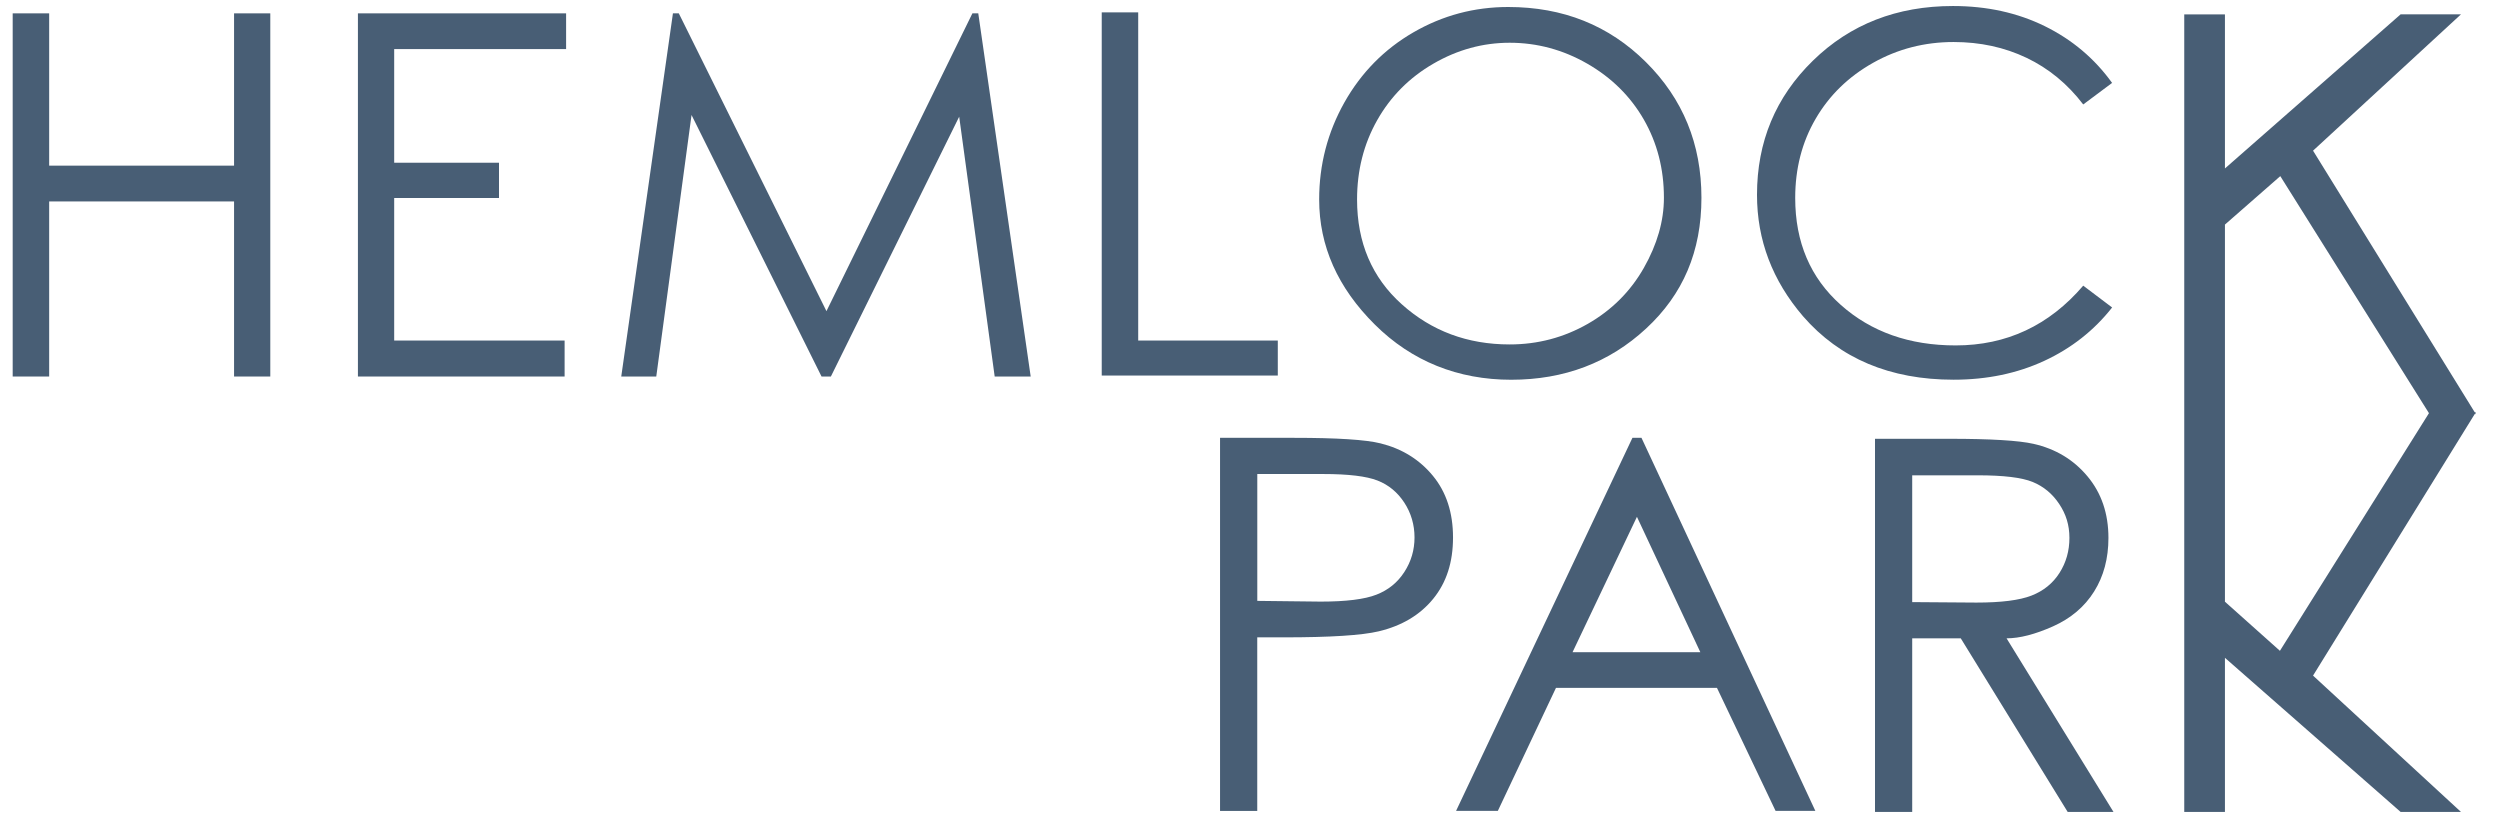 <svg width="120" height="40" viewBox="0 0 120 40" fill="none" xmlns="http://www.w3.org/2000/svg">
<path d="M0.609 0.641H2.36V7.951H11.235V0.641H12.974V18.073H11.235V9.669H2.36V18.073H0.609V0.641Z" fill="#485E75"/>
<path d="M17.182 0.641H27.173V2.356H18.921V7.811H23.952V9.504H18.921V16.346H27.101V18.073H17.18V0.641H17.182Z" fill="#485E75"/>
<path d="M29.82 18.073L32.301 0.641H32.583L39.67 14.935L46.675 0.641H46.957L49.473 18.073H47.745L46.041 5.601L39.882 18.073H39.434L33.194 5.52L31.501 18.073H29.82Z" fill="#485E75"/>
<path d="M52.883 0.594H54.634V16.346H61.334V18.026H52.883V0.594Z" fill="#485E75"/>
<path d="M72.394 0.336C75.026 0.336 77.23 1.217 79.006 2.982C80.78 4.744 81.669 6.915 81.669 9.493C81.669 12.071 80.784 14.133 79.012 15.771C77.242 17.409 75.082 18.228 72.536 18.228C69.989 18.228 67.767 17.345 65.989 15.576C64.209 13.808 63.32 11.808 63.32 9.575C63.32 7.905 63.725 6.353 64.53 4.919C65.338 3.486 66.443 2.363 67.845 1.552C69.248 0.741 70.763 0.336 72.394 0.336ZM72.464 2.052C71.18 2.052 69.958 2.386 68.802 3.056C67.647 3.725 66.748 4.631 66.104 5.771C65.46 6.911 65.139 8.18 65.139 9.575C65.139 11.645 65.853 13.322 67.285 14.605C68.715 15.889 70.441 16.533 72.462 16.533C73.81 16.533 75.059 16.203 76.213 15.545C77.364 14.886 78.261 13.991 78.905 12.858C79.547 11.726 79.868 10.604 79.868 9.491C79.868 8.112 79.547 6.863 78.905 5.742C78.261 4.622 77.356 3.727 76.189 3.056C75.022 2.386 73.779 2.052 72.464 2.052Z" fill="#485E75"/>
<path d="M101.382 3.979L99.995 5.014C99.242 4.028 98.335 3.281 97.273 2.775C96.211 2.269 95.045 2.017 93.775 2.017C92.38 2.017 91.09 2.349 89.908 3.015C88.725 3.68 87.805 4.577 87.151 5.701C86.495 6.826 86.17 8.092 86.17 9.502C86.17 11.627 86.898 13.337 88.357 14.634C89.814 15.932 91.653 16.58 93.87 16.58C96.316 16.58 98.356 15.625 99.995 13.712L101.382 14.759C100.512 15.864 99.426 16.718 98.125 17.321C96.823 17.924 95.374 18.226 93.775 18.226C90.719 18.226 88.31 17.21 86.546 15.181C85.073 13.465 84.336 11.522 84.336 9.351C84.336 6.804 85.231 4.656 87.022 2.91C88.812 1.163 91.052 0.289 93.74 0.289C95.37 0.289 96.841 0.612 98.154 1.258C99.465 1.904 100.541 2.812 101.38 3.979H101.382Z" fill="#485E75"/>
<path d="M58.564 21.016H62.127C64.179 21.016 65.56 21.105 66.268 21.282C67.299 21.539 68.136 22.058 68.78 22.84C69.424 23.622 69.745 24.609 69.745 25.799C69.745 26.99 69.43 27.963 68.795 28.741C68.163 29.517 67.291 30.038 66.181 30.303C65.368 30.497 63.85 30.593 61.628 30.593H60.348V38.925H58.562V21.018L58.564 21.016ZM60.35 22.755V28.842L63.393 28.877C64.609 28.877 65.502 28.766 66.068 28.544C66.636 28.323 67.083 27.961 67.408 27.457C67.735 26.953 67.897 26.401 67.897 25.796C67.897 25.191 67.733 24.628 67.408 24.128C67.081 23.628 66.653 23.274 66.122 23.066C65.591 22.858 64.722 22.753 63.514 22.753H60.35V22.755Z" fill="#485E75"/>
<path d="M78.791 21.016L87.137 38.923H85.228L82.415 33.019H74.686L71.896 38.923H69.891L78.357 21.016H78.791ZM78.573 24.807L75.482 31.305H81.616L78.573 24.807Z" fill="#485E75"/>
<path d="M90 21.062H93.562C95.55 21.062 96.898 21.144 97.606 21.304C98.671 21.545 99.534 22.066 100.202 22.868C100.871 23.669 101.205 24.654 101.205 25.821C101.205 26.803 100.976 27.661 100.517 28.393C100.058 29.126 99.4 29.683 98.542 30.066C97.686 30.447 96.943 30.64 96.315 30.64L101.447 38.972H99.248L94.117 30.64H91.786V38.972H90V21.062ZM91.786 22.813V28.901L94.865 28.924C96.056 28.924 96.939 28.813 97.515 28.587C98.091 28.362 98.538 27.998 98.856 27.5C99.173 27.002 99.332 26.442 99.332 25.821C99.332 25.2 99.169 24.681 98.842 24.191C98.517 23.701 98.091 23.348 97.568 23.134C97.044 22.92 96.167 22.815 94.936 22.815H91.782L91.786 22.813Z" fill="#485E75"/>
<path d="M118.839 19.873L118.814 19.83L118.839 19.787H118.786L111.026 7.232L118.127 0.688H115.23L106.797 8.086V0.691H104.844V38.973H106.797V31.575L115.23 38.973H118.127L111.026 32.429L118.786 19.875H118.839V19.873ZM109.435 31.238L106.797 28.882V10.78L109.454 8.454L116.59 19.832L109.437 31.238H109.435Z" fill="#485E75"/>
</svg>

